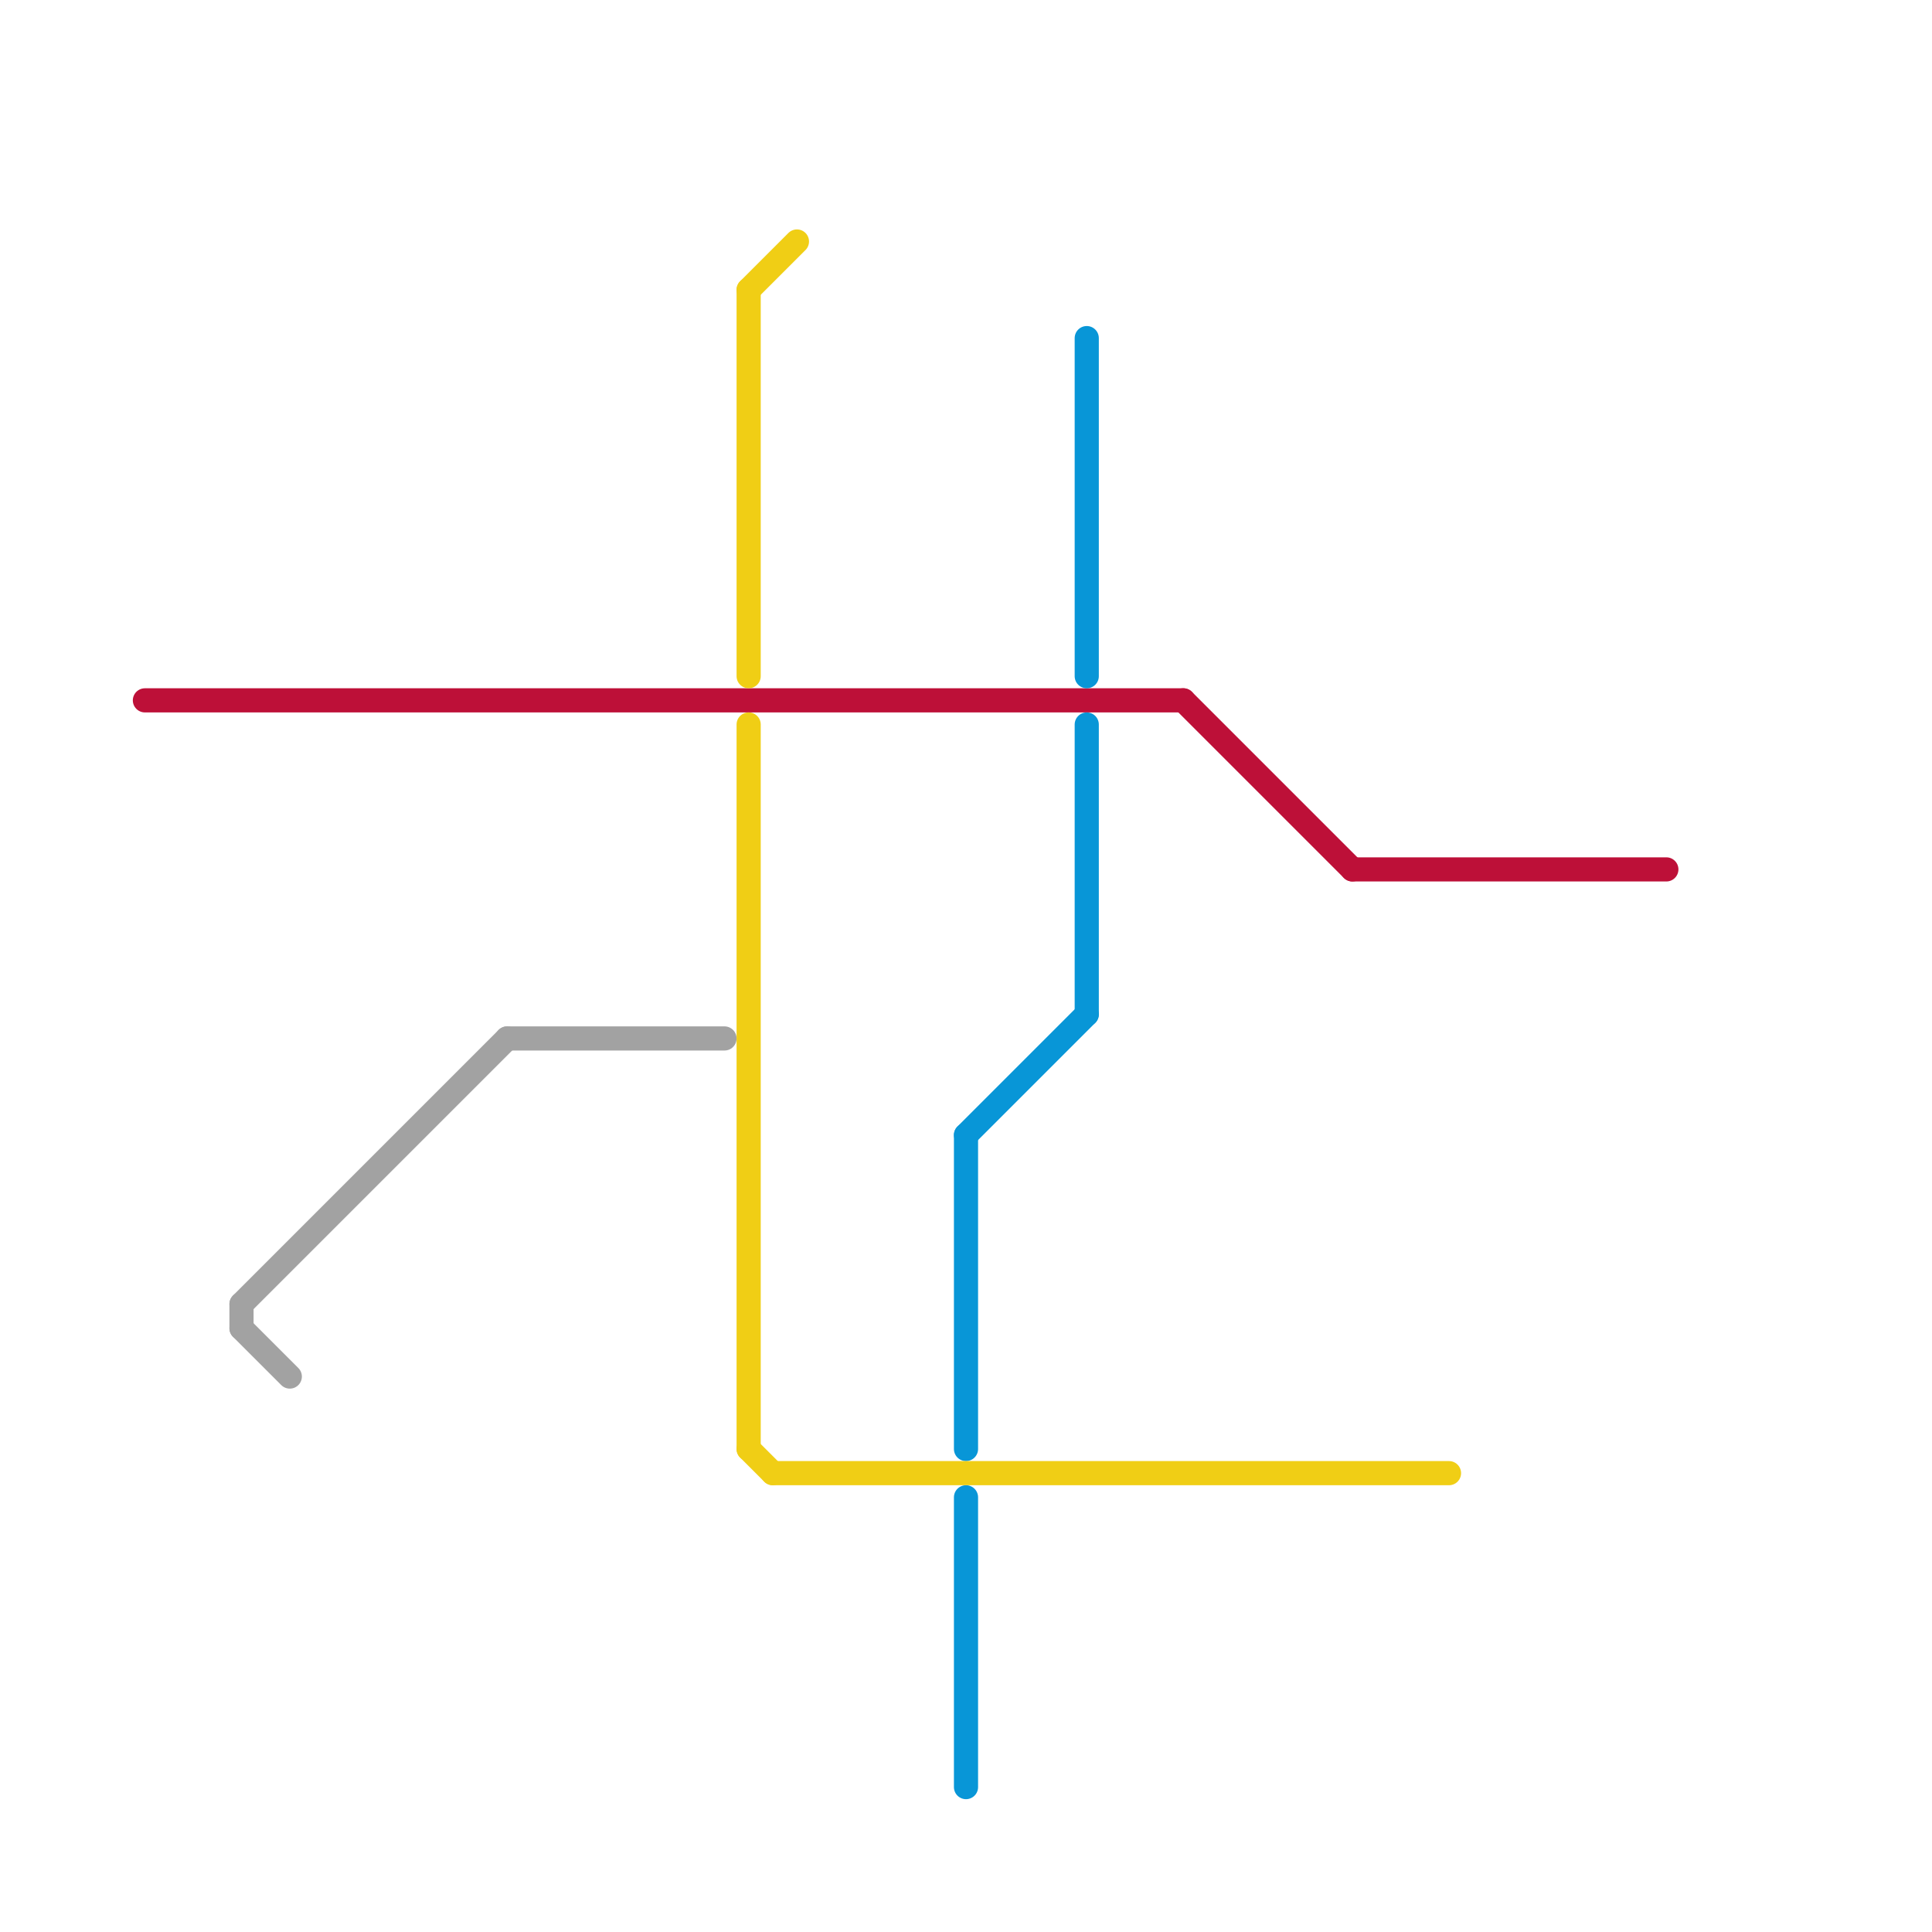
<svg version="1.1" xmlns="http://www.w3.org/2000/svg" viewBox="0 0 80 80">
<style>text { font: 1px Helvetica; font-weight: 600; white-space: pre; dominant-baseline: central; } line { stroke-width: 1; fill: none; stroke-linecap: round; stroke-linejoin: round; } .c0 { stroke: #bd1038 } .c1 { stroke: #0896d7 } .c2 { stroke: #f0ce15 } .c3 { stroke: #a2a2a2 } .w1 { stroke-width: 1; }</style><defs><g id="wm-xf"><circle r="1.2" fill="#000"/><circle r="0.9" fill="#fff"/><circle r="0.6" fill="#000"/><circle r="0.3" fill="#fff"/></g><g id="wm"><circle r="0.6" fill="#000"/><circle r="0.3" fill="#fff"/></g></defs><line class="c0 " x1="56" y1="36" x2="69" y2="36"/><line class="c0 " x1="6" y1="29" x2="49" y2="29"/><line class="c0 " x1="49" y1="29" x2="56" y2="36"/><line class="c1 " x1="40" y1="62" x2="40" y2="74"/><line class="c1 " x1="40" y1="47" x2="40" y2="60"/><line class="c1 " x1="40" y1="47" x2="45" y2="42"/><line class="c1 " x1="45" y1="30" x2="45" y2="42"/><line class="c1 " x1="45" y1="14" x2="45" y2="28"/><line class="c2 " x1="32" y1="61" x2="60" y2="61"/><line class="c2 " x1="31" y1="12" x2="31" y2="28"/><line class="c2 " x1="31" y1="12" x2="33" y2="10"/><line class="c2 " x1="31" y1="60" x2="32" y2="61"/><line class="c2 " x1="31" y1="30" x2="31" y2="60"/><line class="c3 " x1="21" y1="43" x2="30" y2="43"/><line class="c3 " x1="10" y1="54" x2="10" y2="55"/><line class="c3 " x1="10" y1="55" x2="12" y2="57"/><line class="c3 " x1="10" y1="54" x2="21" y2="43"/>
</svg>
